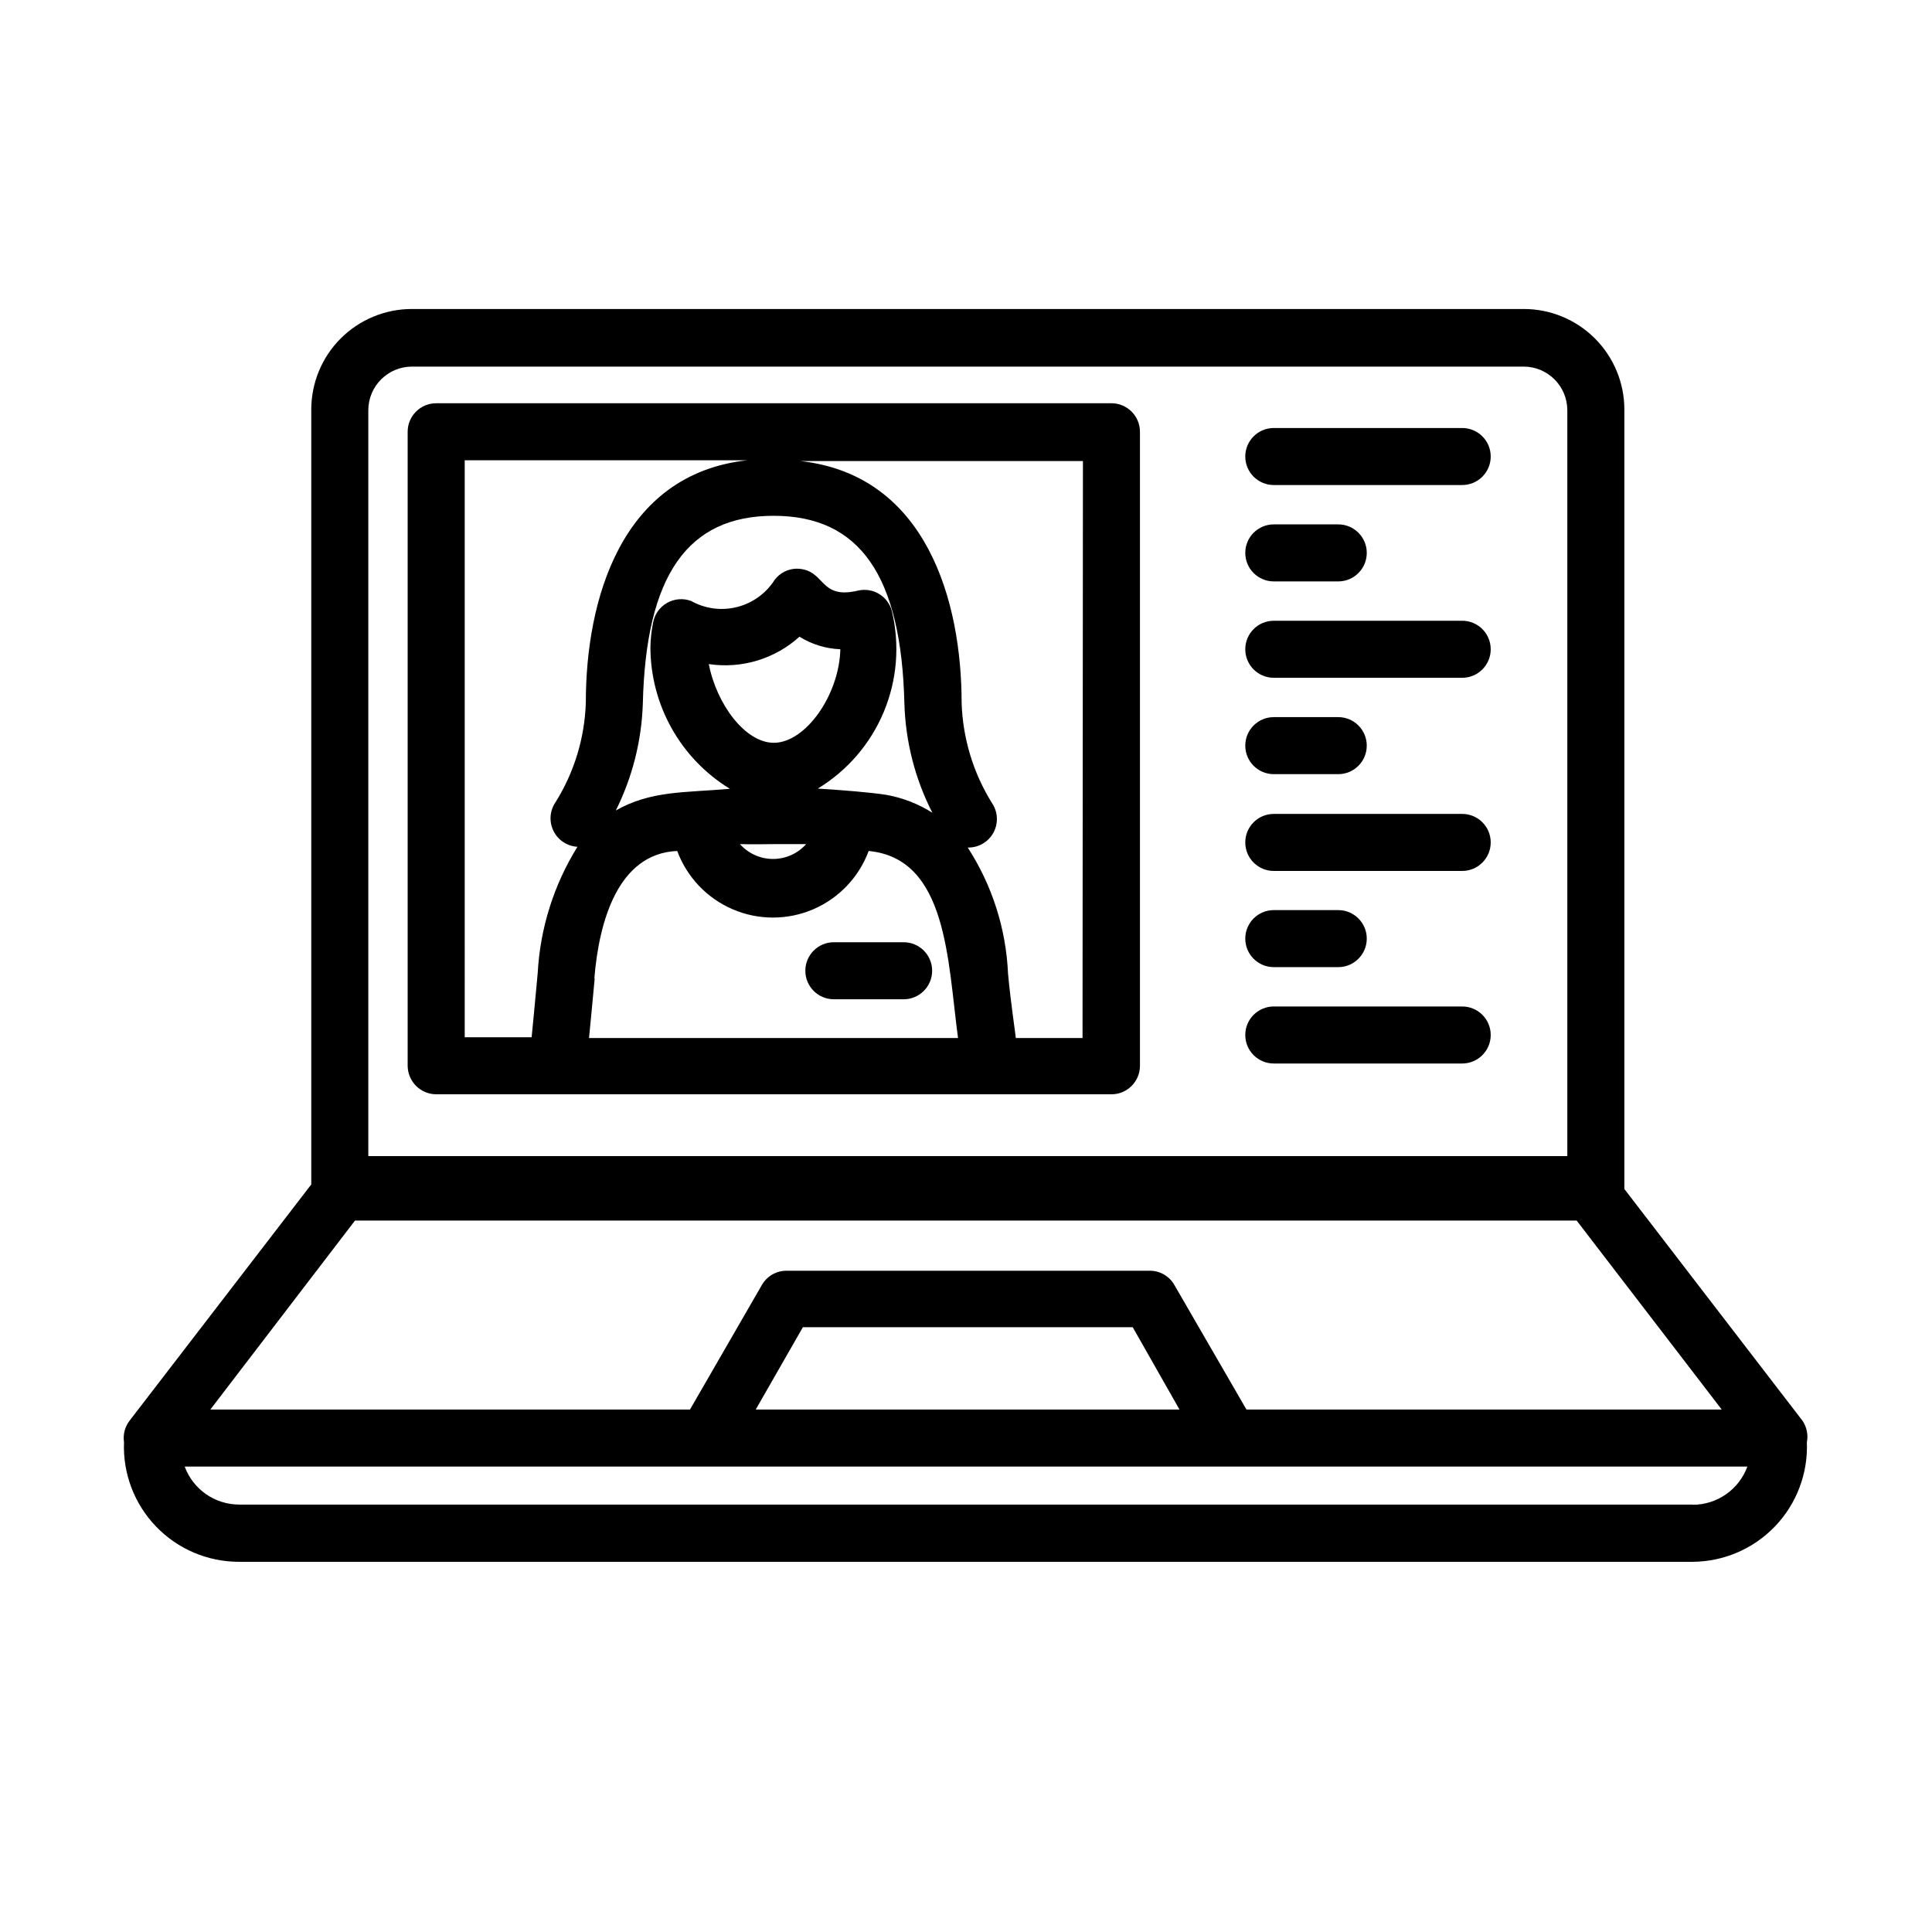 <?xml version="1.0" encoding="UTF-8"?>
<!-- Uploaded to: ICON Repo, www.iconrepo.com, Generator: ICON Repo Mixer Tools -->
<svg fill="#000000" width="800px" height="800px" version="1.1" viewBox="144 144 512 512" xmlns="http://www.w3.org/2000/svg">
 <g>
  <path d="m621.68 520.51-47.207-61.414v-206.56 0.004c0-7.078-2.816-13.867-7.824-18.863-5.008-5-11.801-7.805-18.879-7.789h-294.58c-7.078-0.016-13.867 2.789-18.879 7.789-5.008 4.996-7.82 11.785-7.82 18.863v205.35l-48.164 62.621c-1.238 1.625-1.766 3.68-1.465 5.695-0.328 8.289 2.738 16.359 8.492 22.34 5.75 5.981 13.691 9.355 21.988 9.348h385.27c8.254-0.059 16.129-3.465 21.828-9.438 5.695-5.973 8.727-14.004 8.398-22.25 0.391-1.977-0.027-4.027-1.156-5.695zm-368.49-279.36h294.58c6.379 0 11.559 5.156 11.586 11.535v197.7h-317.75v-197.7c0.027-6.379 5.207-11.535 11.586-11.535zm-15.113 226.31 323.75-0.004 38.441 50.078h-125.95l-19.094-33v0.004c-1.336-2.356-3.84-3.805-6.547-3.781h-96.23c-2.703-0.012-5.203 1.434-6.547 3.781l-19.043 33h-127.11zm218.5 50.078h-112.3l12.496-21.816h87.41zm136.03 25.191-385.21-0.004c-3.148 0-6.227-0.965-8.809-2.766-2.586-1.805-4.559-4.352-5.648-7.309h414.13c-1.082 2.965-3.051 5.527-5.637 7.336-2.586 1.812-5.664 2.785-8.82 2.789z"/>
  <path d="m259.59 434h178.95c4.176 0 7.559-3.383 7.559-7.555v-168.02c0-4.176-3.383-7.559-7.559-7.559h-178.95c-4.172 0-7.555 3.383-7.555 7.559v168.02c0.027 4.16 3.394 7.527 7.555 7.555zm89.477-93.152c-7.508 0-15.113-10.078-17.23-20.859 8.695 1.301 17.512-1.363 24.031-7.254 3.262 2.031 6.996 3.176 10.832 3.324-0.301 12.145-9.219 24.789-17.633 24.789zm0 26.852h8.566c-2.227 2.504-5.418 3.934-8.766 3.934-3.352 0-6.539-1.43-8.77-3.934 3.68 0.102 6.953 0 9.07 0zm11.637-14.711h0.004c7.84-4.746 13.969-11.863 17.5-20.32 3.531-8.461 4.285-17.82 2.148-26.734-1.02-3.898-4.93-6.301-8.867-5.441-10.68 2.57-8.516-5.644-16.375-5.793-2.273 0.047-4.406 1.121-5.793 2.922-2.273 3.598-5.836 6.188-9.961 7.238s-8.492 0.48-12.207-1.598c-2.098-0.781-4.438-0.59-6.383 0.516-1.945 1.109-3.297 3.023-3.695 5.231-0.422 2.106-0.66 4.246-0.703 6.398-0.027 15.359 7.957 29.621 21.059 37.633-12.09 1.059-20.906 0.453-30.23 5.742 4.387-8.797 6.828-18.438 7.156-28.262 0.805-34.008 11.84-49.828 34.66-49.828 22.824 0 33.855 15.82 34.66 49.828h0.004c0.301 10.051 2.828 19.914 7.406 28.867-3.703-2.348-7.828-3.957-12.145-4.734-4.129-0.656-11.637-1.262-18.137-1.664zm-59.199 50.383c1.211-15.113 6.246-33.199 21.965-33.855h0.004c2.578 6.945 7.891 12.535 14.703 15.457 6.809 2.922 14.52 2.922 21.332 0 6.809-2.922 12.125-8.512 14.699-15.457 20.859 2.016 20.906 28.969 23.68 49.574h-97.789c0.301-3.125 1.008-10.328 1.512-15.922zm129.38 15.719h-17.68c0-0.453-1.41-9.773-2.066-17.078-0.523-11.887-4.211-23.422-10.68-33.406 2.836 0.066 5.473-1.465 6.82-3.961 1.348-2.496 1.188-5.539-0.422-7.875-4.934-7.949-7.695-17.051-8.012-26.402 0-26.953-9.219-60.457-42.723-64.184h74.867zm-163.73-153.11h74.867c-33.555 3.68-42.773 37.23-42.773 64.188-0.289 9.352-3.051 18.461-8.012 26.398-1.555 2.25-1.77 5.16-0.57 7.617 1.203 2.453 3.637 4.07 6.363 4.223-6.269 10.086-9.891 21.594-10.531 33.453-0.656 7.406-1.562 16.473-1.613 17.027h-17.73z"/>
  <path d="m481.57 272.54h49.926c4.176 0 7.559-3.383 7.559-7.559 0-4.172-3.383-7.555-7.559-7.555h-49.926c-4.176 0-7.559 3.383-7.559 7.555 0 4.176 3.383 7.559 7.559 7.559z"/>
  <path d="m481.57 298.08h17.078c4.172 0 7.559-3.383 7.559-7.559 0-4.172-3.387-7.555-7.559-7.555h-17.078c-4.176 0-7.559 3.383-7.559 7.555 0 4.176 3.383 7.559 7.559 7.559z"/>
  <path d="m481.57 323.62h49.926c4.176 0 7.559-3.383 7.559-7.559 0-4.172-3.383-7.555-7.559-7.555h-49.926c-4.176 0-7.559 3.383-7.559 7.555 0 4.176 3.383 7.559 7.559 7.559z"/>
  <path d="m481.57 349.16h17.078c4.172 0 7.559-3.383 7.559-7.559 0-4.172-3.387-7.555-7.559-7.555h-17.078c-4.176 0-7.559 3.383-7.559 7.555 0 4.176 3.383 7.559 7.559 7.559z"/>
  <path d="m481.57 374.81h49.926c4.176 0 7.559-3.383 7.559-7.559 0-4.172-3.383-7.555-7.559-7.555h-49.926c-4.176 0-7.559 3.383-7.559 7.555 0 4.176 3.383 7.559 7.559 7.559z"/>
  <path d="m481.57 425.84h49.926c4.176 0 7.559-3.383 7.559-7.559 0-4.172-3.383-7.555-7.559-7.555h-49.926c-4.176 0-7.559 3.383-7.559 7.555 0 4.176 3.383 7.559 7.559 7.559z"/>
  <path d="m481.57 400.3h17.078c4.172 0 7.559-3.383 7.559-7.559 0-4.172-3.387-7.555-7.559-7.555h-17.078c-4.176 0-7.559 3.383-7.559 7.555 0 4.176 3.383 7.559 7.559 7.559z"/>
  <path d="m383.47 393.7h-18.488c-4.176 0-7.559 3.387-7.559 7.559 0 4.176 3.383 7.559 7.559 7.559h18.488c4.176 0 7.559-3.383 7.559-7.559 0-4.172-3.383-7.559-7.559-7.559z"/>
 </g>
</svg>
